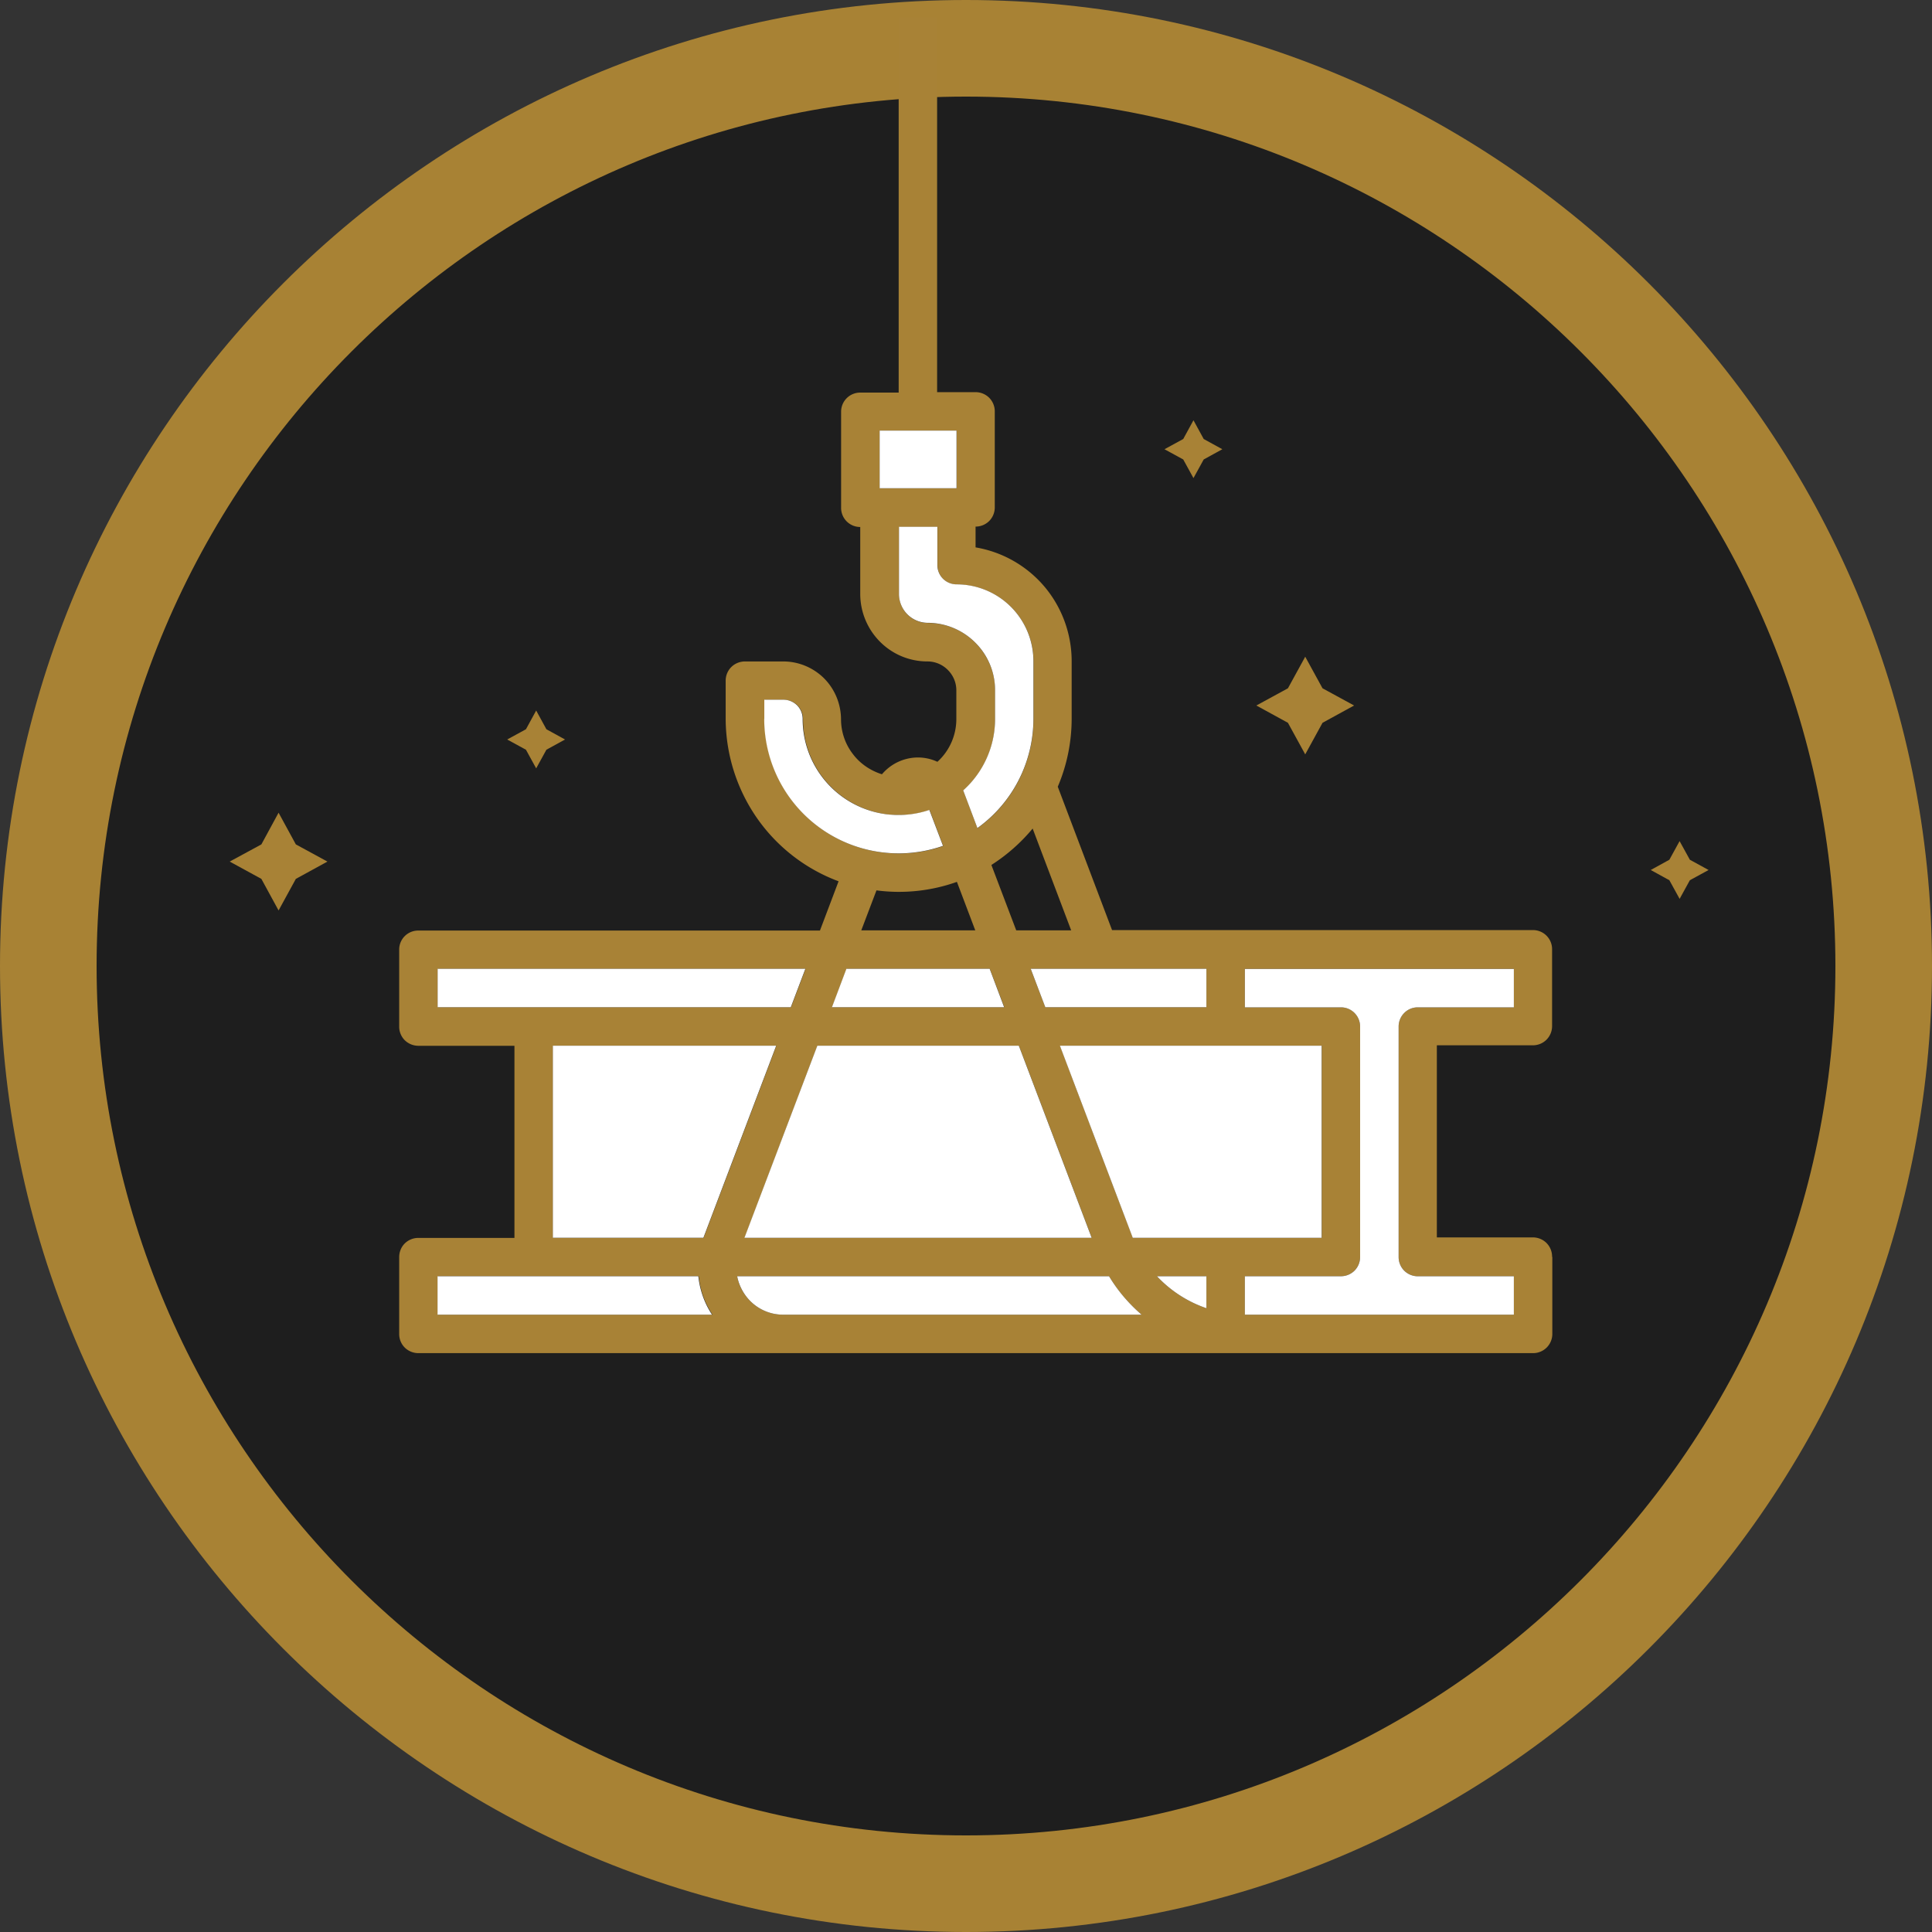 <svg xmlns="http://www.w3.org/2000/svg" width="84" height="84" fill="none" class="fill-action-1"><rect width="100%" height="100%" fill="#333333" stroke="none"/><g clip-path="url(#a)"><path fill="#1E1E1E" d="M42 81.9c22.036 0 39.9-17.864 39.9-39.9C81.9 19.964 64.036 2.1 42 2.1 19.964 2.1 2.1 19.964 2.1 42c0 22.036 17.864 39.9 39.9 39.9Z"/><path fill="#A88234" d="M42 84C18.84 84 0 65.156 0 42 0 18.843 18.84 0 42 0s42 18.84 42 42-18.84 42-42 42Zm0-79.8C21.157 4.2 4.2 21.157 4.2 42c0 20.843 16.957 37.8 37.8 37.8 20.843 0 37.8-16.957 37.8-37.8C79.8 21.157 62.843 4.2 42 4.2Z"/><path fill="#A88236" d="M67.492 54.658V58a.837.837 0 0 1-.244.588.837.837 0 0 1-.588.244H18.188a.846.846 0 0 1-.592-.244.833.833 0 0 1-.24-.588v-3.342c0-.223.085-.437.24-.593a.846.846 0 0 1 .592-.243h4.179v-8.353h-4.179a.847.847 0 0 1-.592-.244.836.836 0 0 1-.24-.592V41.29a.825.825 0 0 1 .832-.831H35.65l.81-2.142a7.523 7.523 0 0 1-3.556-2.76 7.61 7.61 0 0 1-1.353-4.291v-1.671a.84.84 0 0 1 .244-.593.846.846 0 0 1 .592-.243h1.672c.663 0 1.302.268 1.772.735.466.47.73 1.108.735 1.772 0 .538.172 1.062.495 1.49.315.433.773.748 1.285.908a2.056 2.056 0 0 1 1.563-.73c.29 0 .58.062.848.188a2.51 2.51 0 0 0 .823-1.856v-1.252c0-.335-.134-.65-.37-.886a1.246 1.246 0 0 0-.881-.37 2.9 2.9 0 0 1-2.067-.856 2.943 2.943 0 0 1-.86-2.066v-2.923a.83.83 0 0 1-.832-.836V17.9a.83.83 0 0 1 .831-.831h1.672V.747h1.671V17.05h1.672a.84.84 0 0 1 .592.244c.155.155.243.37.243.588v4.178a.84.84 0 0 1-.243.593.839.839 0 0 1-.592.243v.903a5.023 5.023 0 0 1 2.994 1.705 5.038 5.038 0 0 1 1.184 3.234v2.507a7.557 7.557 0 0 1-.604 2.96l2.36 6.233H66.65a.83.83 0 0 1 .832.831v3.343a.839.839 0 0 1-.243.592.837.837 0 0 1-.588.244h-4.179V53.8h4.178c.219 0 .433.088.589.243a.84.84 0 0 1 .243.593l.008.02ZM65.82 57.16v-1.67h-4.179a.837.837 0 0 1-.587-.245.837.837 0 0 1-.244-.587V44.629c0-.218.088-.433.243-.588a.82.82 0 0 1 .588-.243h4.179v-1.672H54.124v1.672H58.3c.222 0 .436.083.592.243.155.155.243.37.243.588v10.029a.837.837 0 0 1-.243.587.839.839 0 0 1-.592.244h-4.175v1.672H65.82Zm-8.353-3.342v-8.353h-11.38l3.157 8.327.009.026h8.214Zm-5.014 3.061v-1.39h-2.15a5.288 5.288 0 0 0 2.15 1.39Zm0-13.086v-1.671h-7.64l.635 1.671h7.005ZM34.067 57.16h15.568a6.832 6.832 0 0 1-1.415-1.67H32.05c.055.28.164.553.332.789a2.016 2.016 0 0 0 1.684.881Zm13.4-3.342-3.166-8.353h-8.76l-3.166 8.353h15.097-.004Zm-.894-13.368-1.675-4.426a7.782 7.782 0 0 1-1.794 1.583l1.08 2.843h2.39Zm-1.638-9.193V28.75a3.338 3.338 0 0 0-3.338-3.338.84.84 0 0 1-.592-.244.836.836 0 0 1-.244-.588V22.91H39.09v2.923a1.252 1.252 0 0 0 1.256 1.252c.776 0 1.515.31 2.061.86s.861 1.294.861 2.066v1.252a4.182 4.182 0 0 1-1.386 3.107l.618 1.638a5.847 5.847 0 0 0 2.435-4.745v-.005Zm-1.268 12.536-.634-1.671H36.81l-.634 1.671h7.492Zm-1.264-3.343-.798-2.108a7.51 7.51 0 0 1-3.498.37l-.66 1.738h4.956Zm-.806-19.217v-2.507h-3.343v2.507h3.343Zm-.588 15.547-.592-1.558a4.182 4.182 0 0 1-1.327.214 4.95 4.95 0 0 1-.353-.013h-.025a4.197 4.197 0 0 1-2.705-1.343 4.158 4.158 0 0 1-1.092-2.818.839.839 0 0 0-.243-.592.846.846 0 0 0-.592-.244h-.832v.836h-.004a5.844 5.844 0 0 0 7.773 5.518h-.008Zm-6.619 7.013.635-1.671H19.037v1.671H34.39Zm-3.792 10.004 3.158-8.332h-9.71v8.353h6.544s.004-.017.008-.021ZM19.037 57.16h11.94a3.68 3.68 0 0 1-.597-1.672H19.04v1.672h-.003Z"/><path fill="#fff" d="M65.82 55.489v1.672H54.124v-1.672H58.3a.839.839 0 0 0 .592-.243.837.837 0 0 0 .243-.589V44.63a.836.836 0 0 0-.243-.588.822.822 0 0 0-.592-.244h-4.175v-1.671H65.82v1.671h-4.178a.82.82 0 0 0-.589.244.836.836 0 0 0-.243.588v10.029c0 .218.088.432.243.587.156.156.37.244.589.244h4.178Z"/><path fill="#fff" d="M57.463 45.465v8.353h-8.215s-.004-.017-.008-.026l-3.158-8.327h11.38ZM52.453 55.489v1.39a5.289 5.289 0 0 1-2.15-1.39h2.15ZM52.453 42.122v1.671h-7.005l-.634-1.671h7.639ZM49.635 57.16H34.067a2.016 2.016 0 0 1-1.684-.881 2.083 2.083 0 0 1-.332-.79H48.22c.378.63.86 1.193 1.415 1.671ZM44.297 45.465l3.167 8.353H32.366l3.17-8.353h8.761ZM44.931 28.75v2.508a5.847 5.847 0 0 1-2.435 4.745l-.618-1.638a4.176 4.176 0 0 0 1.386-3.108v-1.251c0-.777-.31-1.52-.86-2.066a2.934 2.934 0 0 0-2.063-.861 1.255 1.255 0 0 1-1.255-1.252v-2.923h1.67v1.672c0 .218.09.433.245.588a.84.84 0 0 0 .592.243 3.338 3.338 0 0 1 3.338 3.34v.003ZM43.029 42.122l.63 1.671H36.17l.63-1.671h6.228ZM41.589 18.722h-3.343v2.507h3.343v-2.507ZM40.408 35.218l.593 1.558a5.846 5.846 0 0 1-7.774-5.519h.004v-.835h.832c.222 0 .432.088.592.243a.84.84 0 0 1 .243.593 4.173 4.173 0 0 0 3.797 4.161h.025a4.181 4.181 0 0 0 1.68-.202h.008ZM35.016 42.122l-.634 1.671H19.028v-1.671h15.988ZM33.748 45.465l-3.158 8.332s-.009.012-.009.02h-6.543v-8.352h9.71ZM30.963 57.16H19.024V55.49h11.339c.063.596.265 1.172.596 1.671h.005Z"/><path fill="#A88236" d="m56.749 28.553.752 1.373 1.373.748-1.373.752-.752 1.373-.752-1.373-1.373-.752 1.373-.748.752-1.373ZM12.112 35.335l.751 1.378 1.373.747-1.373.752-.751 1.373-.748-1.373-1.377-.752 1.377-.747.748-1.378ZM51.89 18.272l.445.815.81.445-.81.445-.445.81-.445-.81-.815-.445.815-.445.445-.815ZM23.312 30.892l.445.815.81.445-.81.445-.445.81-.445-.81-.815-.445.815-.445.445-.815ZM73.026 36.57l.446.81.814.446-.814.445-.445.81-.446-.81-.81-.445.81-.446.445-.81Z"/></g><defs><clipPath id="a"><path fill="#fff" d="M0 0h84v84H0z"/></clipPath></defs></svg>